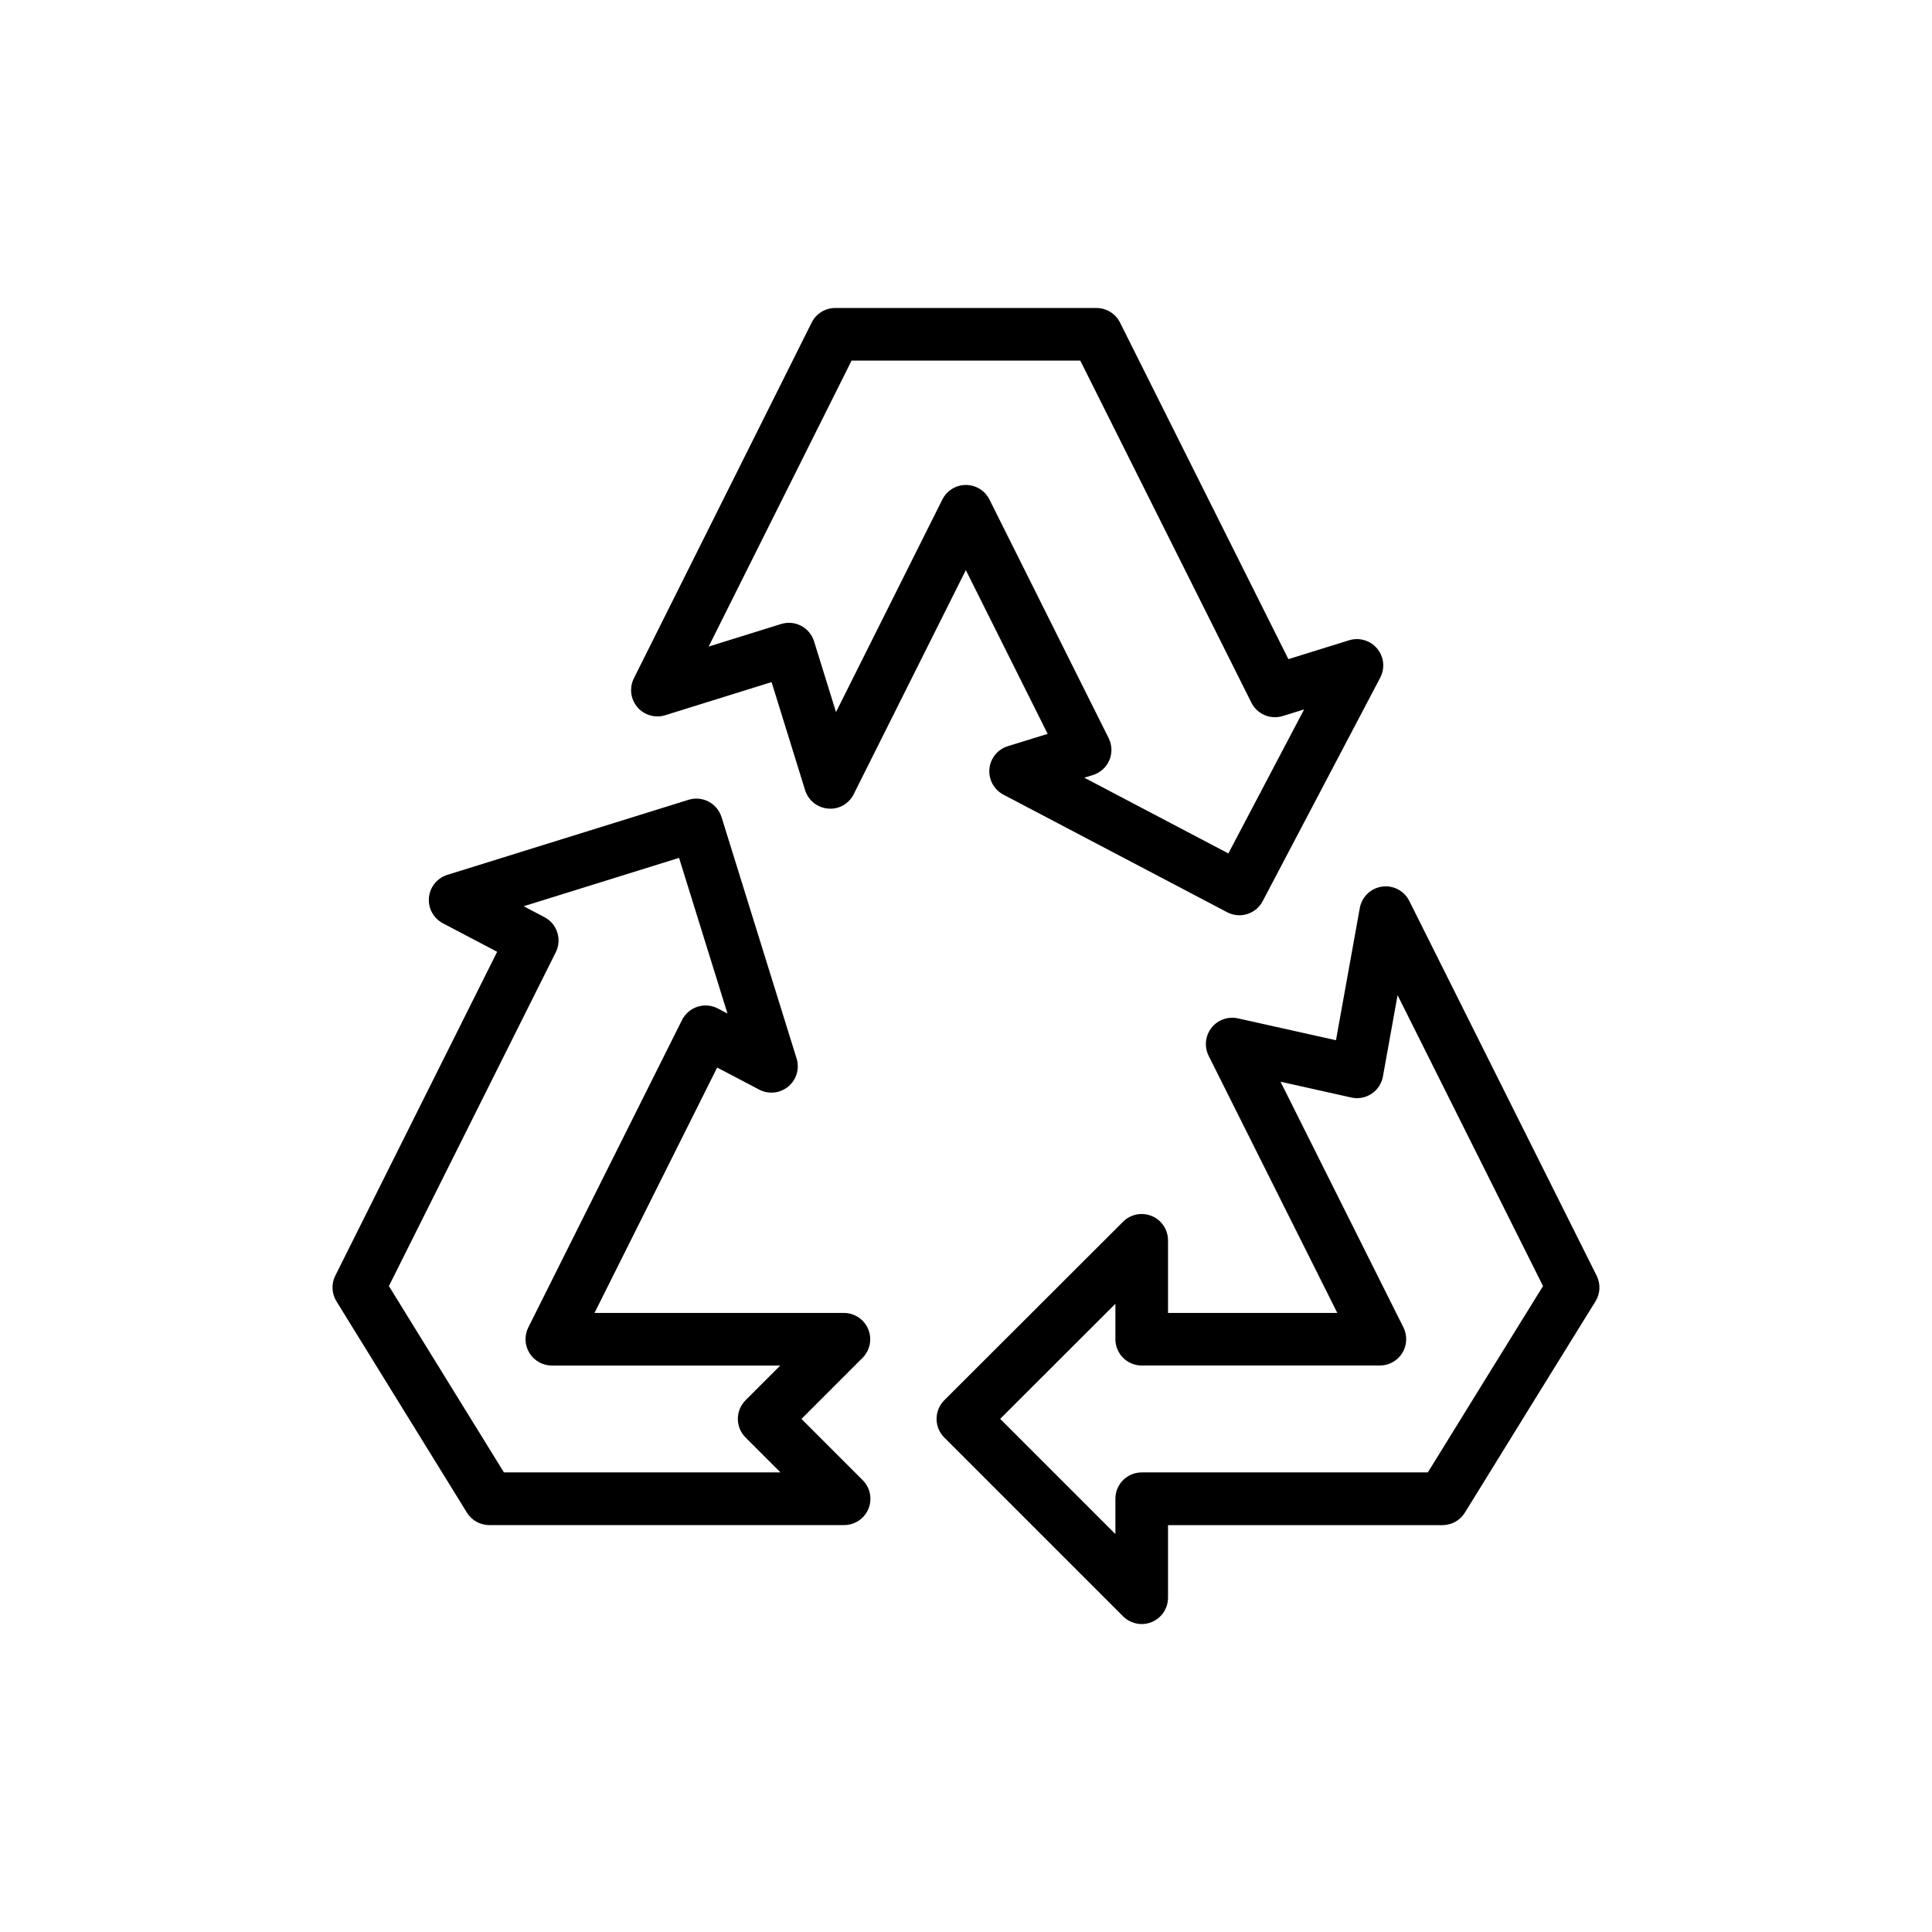 <?xml version="1.0" encoding="UTF-8"?>
<svg xmlns="http://www.w3.org/2000/svg" id="Layer_1" height="512" viewBox="0 0 60 60" width="512">
  <path d="m14.5 46.975c.148.241.412.388.695.388h11.019c.331 0 .629-.199.755-.504.127-.306.057-.657-.177-.891l-1.902-1.902 1.896-1.896c.234-.234.304-.585.177-.891-.126-.305-.425-.505-.755-.505h-7.745l3.809-7.62 1.306.685c.293.154.649.115.903-.096.255-.212.356-.555.258-.87l-2.331-7.497c-.065-.207-.208-.38-.401-.481-.192-.101-.417-.121-.623-.057l-7.491 2.331c-.316.098-.541.377-.572.706-.03.329.141.644.433.798l1.685.886-5.027 10.059c-.127.253-.113.554.036.795zm2.76-17.402c.199-.398.043-.882-.35-1.089l-.648-.34 4.827-1.502 1.503 4.834-.299-.157c-.196-.102-.423-.121-.631-.054-.209.067-.382.216-.481.412l-4.774 9.548c-.127.253-.113.554.036.795.149.241.412.388.695.388h7.094l-1.078 1.078c-.319.319-.319.837 0 1.156l1.085 1.085h-8.589l-3.572-5.787z"></path>
  <path d="m42.23 28.197-.74 4.108-3.045-.679c-.307-.068-.629.046-.822.295-.194.249-.228.587-.087.869l3.995 7.984h-5.257v-2.255c0-.331-.199-.629-.505-.755s-.656-.057-.891.177l-5.553 5.546c-.153.153-.239.361-.239.578 0 .217.086.425.239.578l5.553 5.553c.156.156.366.24.578.24.105 0 .212-.02.313-.062.306-.127.505-.425.505-.755v-2.255h8.524c.283 0 .547-.147.695-.388l.471-.762c1.407-2.279 1.977-3.204 3.585-5.799.15-.241.164-.542.037-.796l-5.82-11.641c-.157-.315-.496-.493-.848-.443-.348.05-.626.318-.688.664zm1.173 2.709 4.517 9.034c-1.429 2.307-2.011 3.251-3.346 5.413l-.231.374h-8.886c-.452 0-.817.366-.817.817v1.099l-3.579-3.579 3.579-3.575v1.101c0 .451.366.817.817.817h7.397c.283 0 .546-.147.695-.388.149-.241.163-.542.036-.795l-3.817-7.63 2.197.49c.22.049.445.007.631-.117.185-.123.312-.317.352-.536z"></path>
  <path d="m20.662 22.211 3.3-1.028 1.041 3.356c.099.319.382.545.714.572.342.031.648-.151.797-.449l3.481-6.957 2.541 5.086-1.237.382c-.316.098-.542.377-.572.706-.03.329.141.645.434.799l6.949 3.652c.121.064.251.094.379.094.294 0 .578-.159.724-.437l3.651-6.942c.154-.293.117-.649-.095-.903-.212-.254-.556-.355-.871-.258l-1.886.586-5.229-10.453c-.139-.277-.422-.452-.731-.452h-8.114c-.31 0-.593.175-.731.452l-5.522 11.049c-.146.293-.104.645.109.895.212.249.552.348.866.251zm5.784-11.012h7.103l5.314 10.623c.179.358.591.533.974.415l.664-.206-2.353 4.473-4.474-2.352.267-.082c.229-.071.416-.239.51-.46.094-.221.086-.472-.021-.687l-3.702-7.41c-.138-.277-.422-.452-.731-.452-.31 0-.592.175-.731.451l-3.303 6.602-.682-2.197c-.065-.207-.208-.38-.4-.481-.192-.101-.414-.121-.624-.057l-2.249.701z"></path>
</svg>
